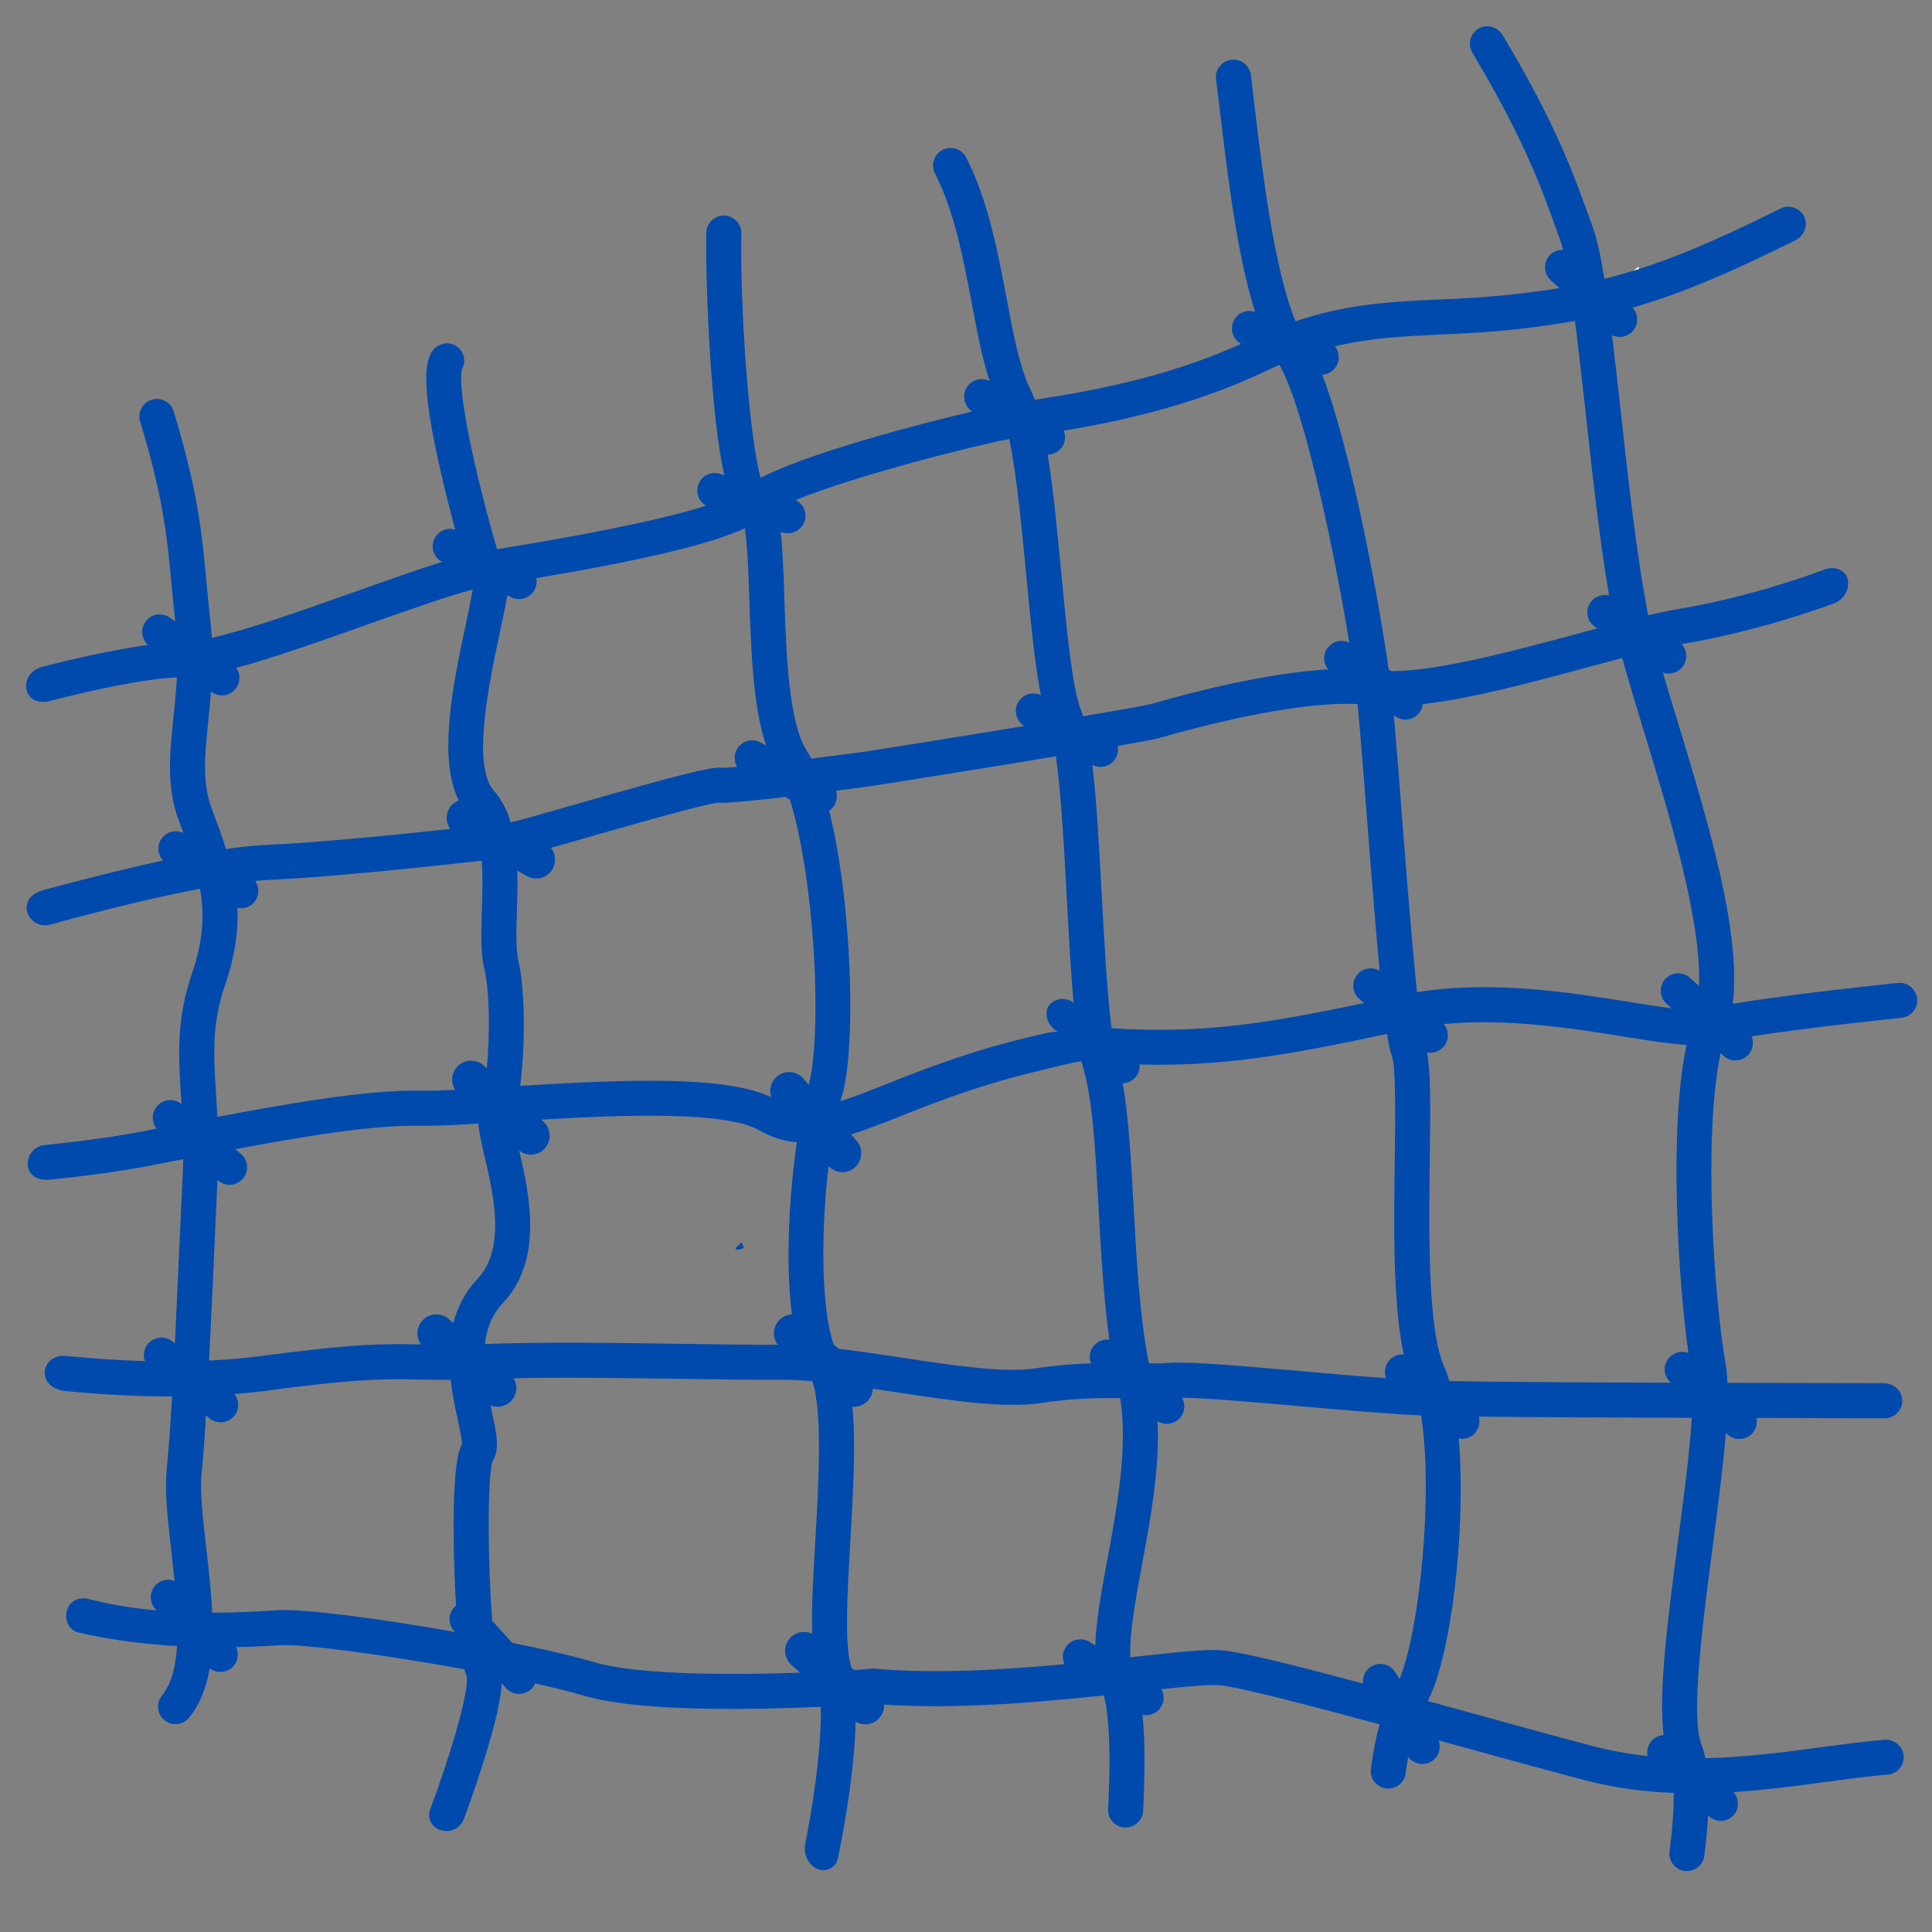 <svg xmlns="http://www.w3.org/2000/svg" xmlns:xlink="http://www.w3.org/1999/xlink" width="100" zoomAndPan="magnify" viewBox="0 0 75 75" height="100" preserveAspectRatio="xMidYMid meet" version="1.0"><rect x="0" y="0" width="75" height="75" fill="#808080" stroke="none"/><defs><clipPath id="57aa79c6f6"><path d="M 63.34 10.332 L 63.695 10.332 L 63.695 10.664 L 63.34 10.664 Z M 63.34 10.332 " clip-rule="nonzero"/></clipPath><clipPath id="48aa0024e9"><path d="M 63.676 10.574 C 63 10.801 63.602 10.352 63.602 10.352 " clip-rule="nonzero"/></clipPath><clipPath id="a165051058"><path d="M 28.539 48.207 L 28.895 48.207 L 28.895 48.539 L 28.539 48.539 Z M 28.539 48.207 " clip-rule="nonzero"/></clipPath><clipPath id="4c1e9a44c8"><path d="M 28.875 48.449 C 28.199 48.676 28.801 48.227 28.801 48.227 " clip-rule="nonzero"/></clipPath><clipPath id="505fc1db95"><path d="M 1 1 L 74.793 1 L 74.793 72.883 L 1 72.883 Z M 1 1 " clip-rule="nonzero"/></clipPath></defs><g clip-path="url(#57aa79c6f6)"><g clip-path="url(#48aa0024e9)"><path fill="#ffffff" d="M 60 7.352 L 66.754 7.352 L 66.754 13.875 L 60 13.875 Z M 60 7.352 " fill-opacity="1" fill-rule="nonzero"/></g></g><g clip-path="url(#a165051058)"><g clip-path="url(#4c1e9a44c8)"><path fill="#004aad" d="M 25.199 45.227 L 31.953 45.227 L 31.953 51.75 L 25.199 51.75 Z M 25.199 45.227 " fill-opacity="1" fill-rule="nonzero"/></g></g><g clip-path="url(#505fc1db95)"><path fill="#004aad" d="M 65.957 38.277 L 65.605 37.961 C 65.328 37.707 64.898 37.727 64.645 38.004 C 64.395 38.281 64.414 38.711 64.691 38.965 L 64.883 39.141 C 64.41 39.082 63.867 38.996 63.312 38.906 C 61.016 38.535 57.941 38.043 55.008 38.516 C 54.805 36.594 54.582 33.715 54.414 31.559 C 54.301 30.078 54.195 28.727 54.109 27.77 L 54.176 27.816 C 54.309 27.906 54.465 27.945 54.617 27.93 C 54.812 27.914 55 27.812 55.121 27.637 C 55.184 27.543 55.219 27.441 55.23 27.336 C 57.148 27.117 59.531 26.473 61.707 25.883 C 62.141 25.766 62.562 25.652 62.973 25.543 C 63.211 26.398 63.496 27.336 63.797 28.328 C 64.82 31.684 66.051 35.719 65.957 38.277 Z M 65.141 59.816 C 64.746 62.816 64.375 65.676 64.582 67.355 C 64.41 67.363 64.246 67.438 64.121 67.574 C 63.969 67.738 63.918 67.961 63.961 68.168 C 63.27 68.094 62.566 67.973 61.863 67.789 C 60.637 67.469 59.059 67.035 57.391 66.574 C 56.734 66.395 56.074 66.215 55.426 66.035 C 56.352 64.234 56.918 59.332 56.629 55.84 C 56.688 55.852 56.746 55.859 56.809 55.852 C 56.984 55.84 57.156 55.758 57.277 55.609 C 57.426 55.43 57.465 55.199 57.406 54.992 C 59.742 55.02 62.543 55.031 65.676 55.039 C 65.594 56.379 65.363 58.117 65.141 59.816 Z M 56.047 39.754 C 58.527 39.516 61.117 39.93 63.094 40.25 C 64.047 40.402 64.836 40.527 65.473 40.562 C 64.758 43.906 65.164 49.812 65.543 52.523 C 65.289 52.426 64.992 52.488 64.801 52.699 C 64.547 52.977 64.566 53.406 64.844 53.66 L 64.859 53.676 C 61.531 53.668 58.609 53.652 56.262 53.613 C 56.195 53.379 56.117 53.168 56.035 52.98 C 55.418 51.527 55.469 47.754 55.504 44.996 C 55.531 42.879 55.539 41.582 55.395 40.852 C 55.457 40.863 55.52 40.871 55.582 40.863 C 55.758 40.852 55.926 40.77 56.051 40.621 C 56.262 40.363 56.254 40 56.047 39.754 Z M 54.328 65.176 L 54.156 64.906 C 53.953 64.59 53.531 64.5 53.215 64.703 C 52.992 64.848 52.883 65.105 52.91 65.355 C 50.352 64.668 48.238 64.137 47.48 64.07 C 46.852 64.008 45.645 64.141 43.973 64.324 C 43.941 64.328 43.91 64.332 43.879 64.336 C 43.832 63.461 44.074 62.141 44.328 60.766 C 44.66 58.977 45.023 57.004 44.938 55.172 C 45.066 55.25 45.211 55.285 45.352 55.273 C 45.527 55.258 45.695 55.176 45.82 55.031 C 46.004 54.805 46.02 54.496 45.883 54.258 C 46.797 54.27 48.617 54.426 50.387 54.582 C 52.105 54.734 53.871 54.887 55.168 54.945 C 55.652 57.992 55.102 63.336 54.328 65.176 Z M 43.582 42.051 C 43.594 42.051 43.605 42.055 43.617 42.051 C 43.793 42.039 43.965 41.957 44.086 41.809 C 44.203 41.668 44.25 41.496 44.238 41.324 C 47.375 41.402 49.832 40.996 53.844 40.137 C 53.902 40.516 53.961 40.797 54.02 40.961 C 54.023 40.969 54.027 40.984 54.031 40.992 C 54.191 41.375 54.164 43.375 54.145 44.98 C 54.109 47.68 54.07 50.68 54.496 52.582 C 54.281 52.562 54.062 52.648 53.918 52.824 C 53.754 53.02 53.723 53.277 53.809 53.5 C 52.789 53.426 51.637 53.328 50.504 53.227 C 48.176 53.023 46.164 52.848 45.395 52.906 C 45.133 52.926 44.871 52.93 44.598 52.926 C 44.238 51.094 44.121 48.91 44.004 46.793 C 43.906 45.031 43.816 43.344 43.582 42.051 Z M 42.992 60.516 C 42.758 61.77 42.547 62.914 42.52 63.879 L 42.301 63.742 C 41.98 63.543 41.562 63.641 41.363 63.961 C 41.238 64.16 41.23 64.402 41.324 64.602 C 38.953 64.824 36.293 64.984 33.953 64.777 C 33.902 64.773 33.855 64.773 33.805 64.781 C 33.688 64.793 33.461 64.809 33.152 64.832 L 33.055 64.742 C 33.043 64.691 33.031 64.637 33.016 64.59 C 32.785 63.75 32.898 61.762 33.008 59.836 C 33.121 57.906 33.227 56.043 33.09 54.609 C 33.141 54.613 33.195 54.613 33.25 54.605 C 33.418 54.582 33.578 54.5 33.699 54.367 C 33.816 54.234 33.875 54.074 33.883 53.91 C 34.18 53.953 34.477 54 34.773 54.043 C 36.906 54.367 38.918 54.672 40.34 54.473 C 41.621 54.281 42.617 54.266 43.484 54.273 C 43.793 56.168 43.371 58.469 42.992 60.516 Z M 23.074 64.527 C 22.273 64.289 21.141 64.027 19.883 63.773 L 19.109 62.922 C 18.938 60.816 18.906 57.344 19.129 56.703 C 19.406 56.254 19.281 55.672 19.094 54.805 C 19.078 54.727 19.062 54.645 19.043 54.559 C 19.16 54.605 19.289 54.621 19.41 54.605 C 19.578 54.582 19.738 54.5 19.859 54.367 C 20.078 54.121 20.102 53.773 19.941 53.504 C 21.941 53.461 24.316 53.496 26.457 53.527 C 27.879 53.547 29.219 53.57 30.266 53.562 C 30.652 53.559 31.078 53.578 31.531 53.617 C 31.938 54.777 31.781 57.52 31.652 59.758 C 31.57 61.145 31.5 62.41 31.527 63.426 C 31.238 63.289 30.887 63.348 30.664 63.598 C 30.395 63.898 30.422 64.363 30.727 64.637 L 31.059 64.934 C 28.469 65.023 24.801 65.035 23.074 64.527 Z M 17.625 60.484 C 17.637 60.93 17.66 61.617 17.703 62.332 C 17.695 62.34 17.684 62.348 17.676 62.355 C 17.395 62.605 17.375 63.035 17.629 63.316 L 17.66 63.352 C 14.758 62.836 11.789 62.445 10.789 62.508 L 10.613 62.52 C 10 62.555 9.18 62.605 8.238 62.605 C 8.199 61.773 8.102 60.918 8.008 60.098 C 7.875 58.961 7.75 57.887 7.828 57.152 C 7.887 56.598 7.941 55.832 7.996 54.945 L 8.129 55.055 C 8.262 55.164 8.422 55.219 8.578 55.215 C 8.77 55.211 8.957 55.129 9.086 54.973 C 9.297 54.723 9.297 54.363 9.102 54.117 C 9.488 54.086 9.875 54.047 10.254 54 C 13.934 53.504 14.977 53.527 16.301 53.555 C 16.656 53.559 17.039 53.566 17.492 53.566 C 17.559 54.133 17.672 54.656 17.766 55.09 C 17.84 55.426 17.934 55.875 17.934 56.055 C 17.793 56.305 17.543 57.098 17.625 60.484 Z M 8.09 27.934 C 8.125 27.586 8.164 27.223 8.191 26.844 L 8.211 26.859 C 8.352 26.961 8.512 27.004 8.672 26.992 C 8.859 26.977 9.043 26.883 9.164 26.715 C 9.34 26.473 9.332 26.156 9.172 25.926 C 10.633 25.535 12.469 24.883 14.266 24.242 C 15.848 23.684 17.355 23.148 18.348 22.887 C 18.328 23.008 18.301 23.148 18.27 23.316 C 18.215 23.617 18.137 23.973 18.059 24.352 C 17.598 26.527 16.984 29.43 17.809 31.074 C 17.66 31.129 17.527 31.234 17.441 31.379 C 17.289 31.637 17.316 31.949 17.477 32.18 C 13.547 32.602 11.426 32.754 10.305 32.801 C 9.852 32.824 9.332 32.879 8.777 32.961 C 8.617 32.453 8.43 31.949 8.234 31.43 L 8.215 31.379 C 7.836 30.375 7.953 29.246 8.09 27.934 Z M 19.387 24.633 C 19.469 24.25 19.547 23.887 19.609 23.57 C 19.637 23.402 19.668 23.25 19.691 23.105 L 19.84 23.184 C 19.957 23.242 20.082 23.266 20.207 23.254 C 20.434 23.234 20.645 23.105 20.758 22.887 C 20.828 22.746 20.848 22.59 20.816 22.445 C 25.023 21.734 27.59 21.121 28.914 20.508 C 29.02 21.191 29.059 22.359 29.09 23.277 C 29.156 25.246 29.23 27.43 29.742 28.945 L 29.539 28.828 C 29.211 28.641 28.797 28.754 28.609 29.082 C 28.484 29.301 28.492 29.562 28.617 29.77 C 28.297 29.797 28.062 29.809 27.965 29.801 C 27.547 29.777 26.312 30.09 22.227 31.258 C 21.211 31.551 20.062 31.879 19.855 31.918 C 19.848 31.918 19.836 31.918 19.824 31.922 C 19.688 31.457 19.477 31.039 19.168 30.688 C 18.312 29.715 18.984 26.535 19.387 24.633 Z M 30.363 20.664 C 30.457 20.695 30.551 20.707 30.641 20.699 C 30.902 20.676 31.141 20.504 31.23 20.242 C 31.344 19.914 31.191 19.559 30.887 19.41 C 33.188 18.473 37.777 17.305 39.18 17.043 C 39.469 18.441 39.664 20.5 39.844 22.375 C 40.02 24.199 40.176 25.836 40.406 26.984 C 40.086 26.836 39.703 26.953 39.523 27.262 C 39.34 27.582 39.449 27.992 39.766 28.184 C 36.961 28.645 33.926 29.129 33.574 29.18 C 33.57 29.18 33.566 29.18 33.559 29.18 C 33.145 29.238 32.352 29.344 31.488 29.449 C 31.43 29.332 31.371 29.227 31.309 29.129 C 30.609 28.008 30.523 25.359 30.449 23.23 C 30.414 22.141 30.379 21.293 30.305 20.641 Z M 40.723 17.648 C 40.93 17.633 41.129 17.52 41.246 17.328 C 41.363 17.137 41.371 16.91 41.293 16.719 C 43.273 16.391 46.219 15.781 49 14.469 C 49.23 14.359 49.449 14.258 49.668 14.168 C 50.66 15.887 51.855 21.715 52.379 24.949 C 52.078 24.805 51.711 24.891 51.52 25.176 C 51.344 25.43 51.371 25.758 51.555 25.984 C 49.223 26.121 46.43 26.828 44.75 27.309 L 44.668 27.332 C 44.664 27.332 44.66 27.332 44.656 27.336 C 44.469 27.387 43.426 27.57 42.047 27.805 C 42.02 27.703 41.984 27.609 41.949 27.527 C 41.621 26.676 41.406 24.426 41.199 22.246 C 41.039 20.582 40.887 18.973 40.672 17.648 C 40.691 17.648 40.707 17.652 40.723 17.648 Z M 18.824 52.176 C 18.891 51.594 19.09 51.043 19.523 50.586 C 21.102 48.906 20.555 46.383 20.156 44.668 C 20.312 44.785 20.5 44.84 20.68 44.82 C 20.852 44.801 21.012 44.727 21.137 44.594 C 21.414 44.297 21.402 43.832 21.105 43.551 L 21.012 43.465 C 24.207 43.273 28.16 43.129 29.469 43.875 C 29.957 44.156 30.441 44.301 30.934 44.344 C 30.645 46.324 30.48 48.984 30.742 51.027 C 30.551 51.035 30.363 51.117 30.23 51.27 C 29.992 51.535 29.984 51.93 30.191 52.203 C 29.168 52.207 27.863 52.188 26.477 52.168 C 23.926 52.129 21.039 52.086 18.824 52.176 Z M 32.449 30.699 C 32.629 30.676 32.793 30.652 32.945 30.633 C 33.32 30.586 33.566 30.555 33.73 30.523 C 33.781 30.52 33.832 30.516 33.883 30.508 L 34.219 30.453 C 34.512 30.41 34.926 30.344 35.426 30.262 C 36.426 30.102 37.766 29.887 39.125 29.668 C 39.828 29.551 40.445 29.449 40.988 29.359 C 41.195 30.789 41.309 32.93 41.414 34.887 C 41.492 36.332 41.57 37.734 41.676 38.93 C 41.387 38.695 40.965 38.738 40.727 39.023 C 40.531 39.258 40.602 39.793 41.066 40.055 C 40.766 40.051 40.633 40.109 40.391 40.156 C 40.34 40.168 40.281 40.18 40.219 40.195 C 37.719 40.773 35.891 41.496 34.426 42.078 C 33.719 42.359 33.133 42.586 32.629 42.746 C 32.641 42.707 32.652 42.664 32.66 42.629 C 33.258 40.758 33.078 35.059 32.191 31.473 C 32.27 31.414 32.344 31.34 32.395 31.25 C 32.496 31.074 32.508 30.875 32.449 30.699 Z M 20.441 34.004 C 20.633 34.117 20.855 34.133 21.051 34.066 C 21.211 34.012 21.355 33.898 21.445 33.742 C 21.605 33.473 21.57 33.145 21.387 32.914 C 21.711 32.82 22.105 32.707 22.602 32.566 C 24.277 32.086 27.387 31.195 27.895 31.16 C 28.043 31.172 28.434 31.176 30.484 30.938 L 30.664 31.039 C 31.035 32.234 31.348 34 31.52 36.012 C 31.742 38.566 31.688 41.031 31.395 42.113 L 31.191 41.875 C 30.93 41.566 30.465 41.531 30.156 41.793 C 29.922 41.996 29.844 42.312 29.938 42.59 C 28.199 41.77 24.52 41.887 20.195 42.152 C 20.391 40.641 20.391 38.418 20.125 37.305 C 20.02 36.859 20.043 36.125 20.066 35.348 C 20.082 34.84 20.098 34.312 20.082 33.793 Z M 9.215 35.246 C 9.293 35.262 9.371 35.266 9.445 35.254 C 9.633 35.227 9.809 35.125 9.922 34.953 C 10.074 34.711 10.062 34.414 9.906 34.195 C 10.07 34.18 10.223 34.168 10.367 34.16 C 11.605 34.109 14.039 33.934 18.699 33.414 C 18.746 34.035 18.727 34.703 18.707 35.309 C 18.68 36.176 18.656 36.996 18.801 37.617 C 19.027 38.555 19.008 40.246 18.898 41.477 L 18.793 41.375 C 18.496 41.098 18.031 41.109 17.75 41.406 C 17.516 41.656 17.492 42.027 17.672 42.305 C 17.121 42.336 16.66 42.348 16.32 42.34 C 14.352 42.301 11.449 42.785 8.438 43.359 C 8.426 43.074 8.406 42.797 8.391 42.535 C 8.289 40.988 8.211 39.762 8.742 38.219 C 9.129 37.098 9.254 36.133 9.215 35.246 Z M 17.43 51.211 C 17.125 50.941 16.66 50.969 16.391 51.27 C 16.156 51.535 16.145 51.918 16.348 52.195 C 16.34 52.195 16.336 52.195 16.328 52.191 C 14.949 52.164 13.855 52.145 10.078 52.648 C 9.434 52.73 8.777 52.785 8.117 52.816 C 8.195 51.289 8.27 49.629 8.336 48.141 C 8.375 47.277 8.41 46.477 8.441 45.809 L 8.477 45.836 C 8.605 45.945 8.766 45.996 8.926 45.996 C 9.113 45.992 9.301 45.906 9.434 45.75 C 9.676 45.465 9.637 45.035 9.348 44.793 L 9.133 44.613 C 11.91 44.09 14.543 43.664 16.293 43.703 C 16.832 43.715 17.629 43.676 18.566 43.617 C 18.594 43.953 18.688 44.359 18.809 44.879 C 19.16 46.395 19.645 48.473 18.531 49.652 C 18.043 50.172 17.754 50.758 17.598 51.359 Z M 42.352 52.926 C 41.711 52.945 40.988 53 40.145 53.125 C 38.922 53.297 36.918 52.996 34.977 52.699 C 34.168 52.578 33.344 52.453 32.555 52.359 L 32.363 52.191 C 31.859 50.746 31.875 47.723 32.164 45.27 C 32.309 45.422 32.504 45.504 32.699 45.504 C 32.867 45.504 33.039 45.445 33.176 45.328 C 33.484 45.062 33.523 44.598 33.258 44.289 L 33.043 44.039 C 33.629 43.855 34.246 43.613 34.926 43.344 C 36.352 42.777 38.125 42.078 40.523 41.523 C 40.844 41.449 41.824 41.191 41.988 41.203 C 42.016 41.32 42.043 41.434 42.07 41.535 C 42.422 42.734 42.527 44.742 42.645 46.867 C 42.734 48.527 42.836 50.344 43.066 52.004 C 42.844 51.977 42.613 52.059 42.461 52.246 C 42.297 52.441 42.266 52.703 42.352 52.926 Z M 52.781 38.793 L 52.953 38.938 C 48.879 39.797 46.578 40.121 43.152 39.918 C 42.977 38.574 42.875 36.672 42.773 34.812 C 42.672 32.93 42.574 31.105 42.402 29.691 C 42.52 29.754 42.648 29.781 42.777 29.77 C 42.992 29.754 43.195 29.633 43.312 29.43 C 43.398 29.281 43.418 29.113 43.387 28.957 C 44.777 28.715 44.965 28.664 45.047 28.637 L 45.121 28.617 C 48.285 27.715 50.992 27.254 52.699 27.328 C 52.793 28.254 52.922 29.922 53.059 31.664 C 53.242 34.043 53.406 36.102 53.559 37.688 C 53.277 37.52 52.906 37.574 52.691 37.836 C 52.449 38.125 52.492 38.555 52.781 38.793 Z M 51.344 14.547 C 51.594 14.523 51.82 14.367 51.922 14.121 C 52.016 13.887 51.969 13.629 51.824 13.445 C 53.203 13.113 54.457 13.055 55.895 12.988 C 56.824 12.945 57.785 12.902 58.887 12.781 C 59.695 12.688 60.434 12.586 61.141 12.457 C 61.277 13.531 61.414 14.762 61.555 16.023 C 61.812 18.383 62.098 20.969 62.461 23.113 C 62.195 23.051 61.906 23.148 61.738 23.391 C 61.527 23.699 61.609 24.125 61.918 24.336 L 62.004 24.395 C 61.789 24.453 61.574 24.512 61.352 24.57 C 58.883 25.238 55.871 26.051 54.012 26.055 L 53.906 25.984 C 53.59 23.703 52.504 17.602 51.328 14.547 C 51.332 14.547 51.34 14.547 51.344 14.547 Z M 74.422 38.766 C 74.383 38.395 74.055 38.125 73.688 38.156 C 73.684 38.156 73.68 38.156 73.676 38.156 C 73.473 38.18 69.488 38.59 67.266 38.969 C 67.605 36.152 66.281 31.816 65.102 27.93 C 64.906 27.297 64.719 26.684 64.551 26.105 C 64.645 26.141 64.742 26.152 64.836 26.145 C 65.035 26.129 65.223 26.027 65.344 25.852 C 65.527 25.582 65.492 25.23 65.277 25.004 C 65.305 24.996 65.336 24.992 65.363 24.988 C 67.887 24.566 70.152 23.805 71.172 23.434 C 71.484 23.32 71.715 23.043 71.742 22.711 C 71.762 22.504 71.707 22.285 71.473 22.148 C 71.281 22.035 71.047 22.027 70.84 22.105 C 69.941 22.441 67.676 23.223 65.141 23.645 C 64.797 23.703 64.41 23.785 63.984 23.883 C 63.539 21.641 63.207 18.605 62.906 15.875 C 62.793 14.863 62.688 13.898 62.578 13.012 C 62.691 13.066 62.812 13.086 62.93 13.078 C 63.098 13.062 63.258 12.988 63.379 12.859 C 63.617 12.598 63.609 12.199 63.375 11.941 C 65.227 11.414 67.102 10.617 69.703 9.324 C 70.035 9.16 70.199 8.758 70.043 8.418 C 69.883 8.07 69.465 7.926 69.121 8.094 C 66.258 9.52 64.312 10.32 62.281 10.824 C 62.141 9.945 61.992 9.25 61.824 8.805 C 61.09 6.746 60.418 4.855 58.336 1.371 C 58.148 1.051 57.734 0.918 57.41 1.102 C 57.074 1.289 56.961 1.715 57.156 2.043 C 59.199 5.465 59.832 7.27 60.547 9.27 C 60.547 9.273 60.551 9.277 60.551 9.281 C 60.594 9.395 60.637 9.535 60.68 9.699 C 60.484 9.691 60.293 9.766 60.152 9.918 C 59.902 10.195 59.922 10.625 60.199 10.879 L 60.531 11.184 C 59.965 11.277 59.375 11.355 58.738 11.426 C 57.676 11.543 56.742 11.59 55.832 11.629 C 53.977 11.715 52.316 11.789 50.293 12.473 C 49.457 10.453 48.992 6.555 48.699 4.102 C 48.652 3.672 48.602 3.27 48.559 2.91 C 48.512 2.539 48.172 2.273 47.797 2.32 C 47.426 2.367 47.16 2.707 47.207 3.078 C 47.254 3.438 47.301 3.836 47.352 4.262 C 47.645 6.73 48.02 9.883 48.719 12.105 C 48.379 11.992 48.008 12.16 47.871 12.496 C 47.742 12.82 47.879 13.184 48.18 13.348 C 45.172 14.719 41.953 15.25 40.172 15.516 C 40.117 15.371 40.062 15.242 40.004 15.125 C 39.578 14.258 39.332 12.945 39.07 11.555 C 38.734 9.785 38.359 7.781 37.508 6.113 C 37.336 5.781 36.926 5.648 36.59 5.82 C 36.258 5.988 36.125 6.398 36.297 6.734 C 37.055 8.223 37.398 10.047 37.73 11.809 C 37.934 12.883 38.129 13.91 38.414 14.793 C 38.102 14.633 37.715 14.738 37.527 15.043 C 37.336 15.359 37.43 15.773 37.742 15.973 C 35.559 16.488 31.422 17.578 29.527 18.547 C 29.062 16.875 28.723 11.816 28.777 9.062 C 28.785 8.688 28.488 8.375 28.109 8.367 C 27.734 8.363 27.426 8.66 27.418 9.035 C 27.395 10.293 27.465 12.727 27.652 14.953 C 27.789 16.617 27.953 17.715 28.117 18.449 L 27.969 18.398 C 27.613 18.277 27.227 18.465 27.105 18.82 C 26.996 19.133 27.133 19.473 27.41 19.633 C 25.52 20.234 22.215 20.848 19.293 21.32 C 18.172 17.402 17.758 14.809 17.941 14.32 C 18.125 13.98 17.984 13.555 17.629 13.387 C 17.281 13.227 16.863 13.41 16.707 13.754 C 16.484 14.234 16.395 15.219 17.125 18.379 C 17.301 19.148 17.496 19.906 17.672 20.559 C 17.363 20.465 17.023 20.602 16.871 20.898 C 16.699 21.234 16.832 21.641 17.164 21.812 C 16.199 22.113 15.027 22.531 13.812 22.961 C 11.844 23.66 9.676 24.43 8.227 24.762 C 8.215 24.574 8.199 24.383 8.176 24.191 C 8.109 23.598 8.062 23.078 8.012 22.57 C 7.828 20.621 7.684 19.078 6.742 15.969 C 6.633 15.609 6.254 15.406 5.895 15.516 C 5.535 15.625 5.332 16.004 5.441 16.363 C 6.34 19.344 6.477 20.75 6.66 22.699 C 6.703 23.148 6.746 23.613 6.801 24.133 L 6.602 23.984 C 6.297 23.762 5.871 23.824 5.652 24.129 C 5.441 24.414 5.488 24.809 5.75 25.039 C 4.492 25.203 3.062 25.527 1.684 25.875 C 0.684 26.098 0.836 27.477 1.922 27.215 C 3.668 26.773 5.492 26.367 6.867 26.297 C 6.836 26.809 6.789 27.305 6.738 27.797 C 6.59 29.215 6.449 30.555 6.941 31.855 L 6.961 31.91 C 7.016 32.055 7.066 32.195 7.121 32.336 C 6.816 32.191 6.445 32.289 6.258 32.578 C 6.086 32.844 6.125 33.184 6.332 33.406 C 4.707 33.754 3.027 34.188 1.695 34.551 C 0.551 34.844 1.062 36.109 1.949 35.895 C 4.211 35.27 6.188 34.797 7.766 34.504 C 7.938 35.484 7.895 36.5 7.457 37.777 C 6.832 39.578 6.93 41.059 7.031 42.625 C 7.039 42.703 7.043 42.785 7.047 42.863 C 6.758 42.621 6.332 42.66 6.09 42.949 C 5.875 43.203 5.883 43.566 6.082 43.812 L 5.586 43.91 C 4.465 44.129 3.148 44.305 1.816 44.441 C 0.867 44.48 0.75 45.91 1.938 45.793 C 3.34 45.652 4.703 45.469 5.848 45.246 L 6.598 45.098 C 6.77 45.066 6.941 45.031 7.113 45 C 7.109 45.148 7.105 45.301 7.098 45.457 C 7.062 46.184 7.02 47.086 6.977 48.078 C 6.918 49.375 6.855 50.801 6.789 52.156 L 6.703 52.082 C 6.414 51.844 5.984 51.879 5.742 52.168 C 5.582 52.363 5.547 52.617 5.629 52.836 C 4.555 52.809 3.516 52.73 2.562 52.637 C 1.586 52.551 1.352 53.852 2.531 54 C 3.809 54.125 5.227 54.211 6.68 54.211 C 6.613 55.355 6.543 56.344 6.473 57.012 C 6.383 57.895 6.516 59.039 6.656 60.254 C 6.695 60.621 6.738 60.996 6.777 61.371 C 6.547 61.281 6.273 61.32 6.074 61.5 C 5.797 61.754 5.777 62.184 6.031 62.461 L 6.078 62.516 C 5.207 62.438 4.297 62.297 3.395 62.062 C 3.395 62.062 3.395 62.062 3.391 62.062 C 2.449 61.895 2.289 63.191 3.059 63.379 C 4.375 63.68 5.684 63.832 6.875 63.898 C 6.824 64.688 6.656 65.367 6.289 65.82 C 6.051 66.109 6.094 66.539 6.383 66.773 C 6.523 66.891 6.699 66.941 6.871 66.926 C 7.047 66.914 7.219 66.828 7.34 66.68 C 7.77 66.156 8.012 65.5 8.141 64.766 C 8.238 64.84 8.355 64.887 8.473 64.902 C 8.664 64.922 8.859 64.867 9.012 64.73 C 9.238 64.523 9.289 64.203 9.168 63.938 C 9.754 63.93 10.27 63.902 10.695 63.879 L 10.871 63.867 C 11.766 63.809 15 64.25 18.023 64.801 C 18.051 64.898 18.082 64.98 18.113 65.051 C 18.246 65.633 17.41 68.355 16.695 70.25 C 16.602 70.504 16.688 70.793 16.91 70.949 C 17.305 71.223 17.852 71.051 18.012 70.602 C 18.043 70.52 18.074 70.43 18.113 70.332 C 18.281 69.863 18.531 69.148 18.766 68.402 C 19.258 66.848 19.445 65.93 19.477 65.348 L 19.648 65.535 C 19.766 65.664 19.914 65.734 20.074 65.754 C 20.262 65.777 20.457 65.719 20.609 65.582 C 20.684 65.516 20.738 65.438 20.773 65.352 C 21.512 65.516 22.168 65.676 22.691 65.832 C 24 66.215 26.301 66.383 29.523 66.332 C 30.391 66.316 31.203 66.285 31.863 66.258 C 31.898 67.988 31.504 70.359 31.258 71.59 C 31.184 71.953 31.348 72.324 31.668 72.52 C 32.012 72.723 32.453 72.527 32.531 72.137 C 32.559 71.996 32.594 71.824 32.633 71.613 C 32.73 71.117 32.867 70.344 32.984 69.492 C 33.121 68.488 33.199 67.602 33.215 66.836 C 33.359 66.922 33.527 66.953 33.688 66.93 C 33.852 66.91 34.016 66.828 34.137 66.691 C 34.27 66.543 34.328 66.355 34.32 66.172 C 37.133 66.359 40.27 66.09 42.852 65.816 C 43.004 66.395 43.152 67.625 43.016 70.227 C 42.996 70.605 43.281 70.922 43.66 70.945 C 43.688 70.945 43.719 70.945 43.75 70.941 C 44.086 70.914 44.355 70.645 44.375 70.301 C 44.453 68.746 44.449 67.508 44.352 66.566 C 44.418 66.582 44.48 66.586 44.547 66.582 C 44.754 66.562 44.953 66.453 45.07 66.262 C 45.207 66.043 45.199 65.781 45.086 65.574 C 46.129 65.461 46.973 65.387 47.355 65.422 C 48.105 65.492 50.723 66.172 53.555 66.938 C 53.414 67.438 53.301 68.016 53.219 68.668 C 53.172 69.039 53.434 69.379 53.805 69.426 C 53.855 69.434 53.902 69.434 53.949 69.43 C 54.262 69.406 54.527 69.164 54.566 68.836 C 54.594 68.613 54.629 68.402 54.664 68.199 C 54.805 68.395 55.039 68.496 55.27 68.477 C 55.375 68.469 55.484 68.434 55.582 68.371 C 55.855 68.195 55.957 67.855 55.848 67.562 C 56.25 67.672 56.645 67.781 57.027 67.887 C 58.703 68.348 60.285 68.781 61.52 69.105 C 62.695 69.414 63.848 69.559 64.973 69.602 C 64.98 70.273 64.918 71.055 64.812 71.867 C 64.758 72.297 65.109 72.668 65.543 72.633 C 65.859 72.605 66.117 72.359 66.16 72.043 C 66.234 71.477 66.281 70.953 66.309 70.473 L 66.348 70.512 C 66.492 70.641 66.676 70.699 66.855 70.684 C 67.016 70.668 67.176 70.598 67.293 70.469 C 67.531 70.211 67.523 69.82 67.293 69.566 C 67.469 69.559 67.645 69.543 67.816 69.531 C 68.871 69.445 69.891 69.309 70.863 69.176 C 71.719 69.062 72.523 68.953 73.277 68.891 C 73.68 68.859 73.969 68.48 73.887 68.074 C 73.816 67.73 73.484 67.508 73.137 67.539 C 72.359 67.602 71.543 67.715 70.684 67.828 C 69.273 68.02 67.766 68.219 66.203 68.254 C 66.156 68.043 66.105 67.855 66.039 67.688 C 65.629 66.578 66.105 62.93 66.492 59.996 C 66.695 58.43 66.895 56.906 66.996 55.625 L 67.062 55.684 C 67.207 55.816 67.395 55.875 67.578 55.859 C 67.742 55.848 67.902 55.773 68.023 55.641 C 68.176 55.473 68.227 55.25 68.188 55.043 C 69.789 55.047 71.453 55.051 73.16 55.059 C 73.18 55.059 73.199 55.059 73.219 55.055 C 73.598 55.023 73.887 54.688 73.84 54.293 C 73.797 53.949 73.484 53.699 73.137 53.695 C 71.395 53.691 69.695 53.688 68.066 53.684 C 67.727 53.684 67.391 53.684 67.059 53.68 C 67.047 53.387 67.023 53.125 66.98 52.906 C 66.523 50.254 66.117 44.055 66.793 40.883 L 66.91 40.988 C 67.055 41.121 67.242 41.18 67.422 41.164 C 67.59 41.152 67.75 41.078 67.871 40.945 C 68.055 40.742 68.09 40.465 67.996 40.23 C 70.234 39.883 73.77 39.516 73.812 39.512 C 74.188 39.473 74.461 39.137 74.422 38.766 " fill-opacity="1" fill-rule="nonzero"/></g></svg>